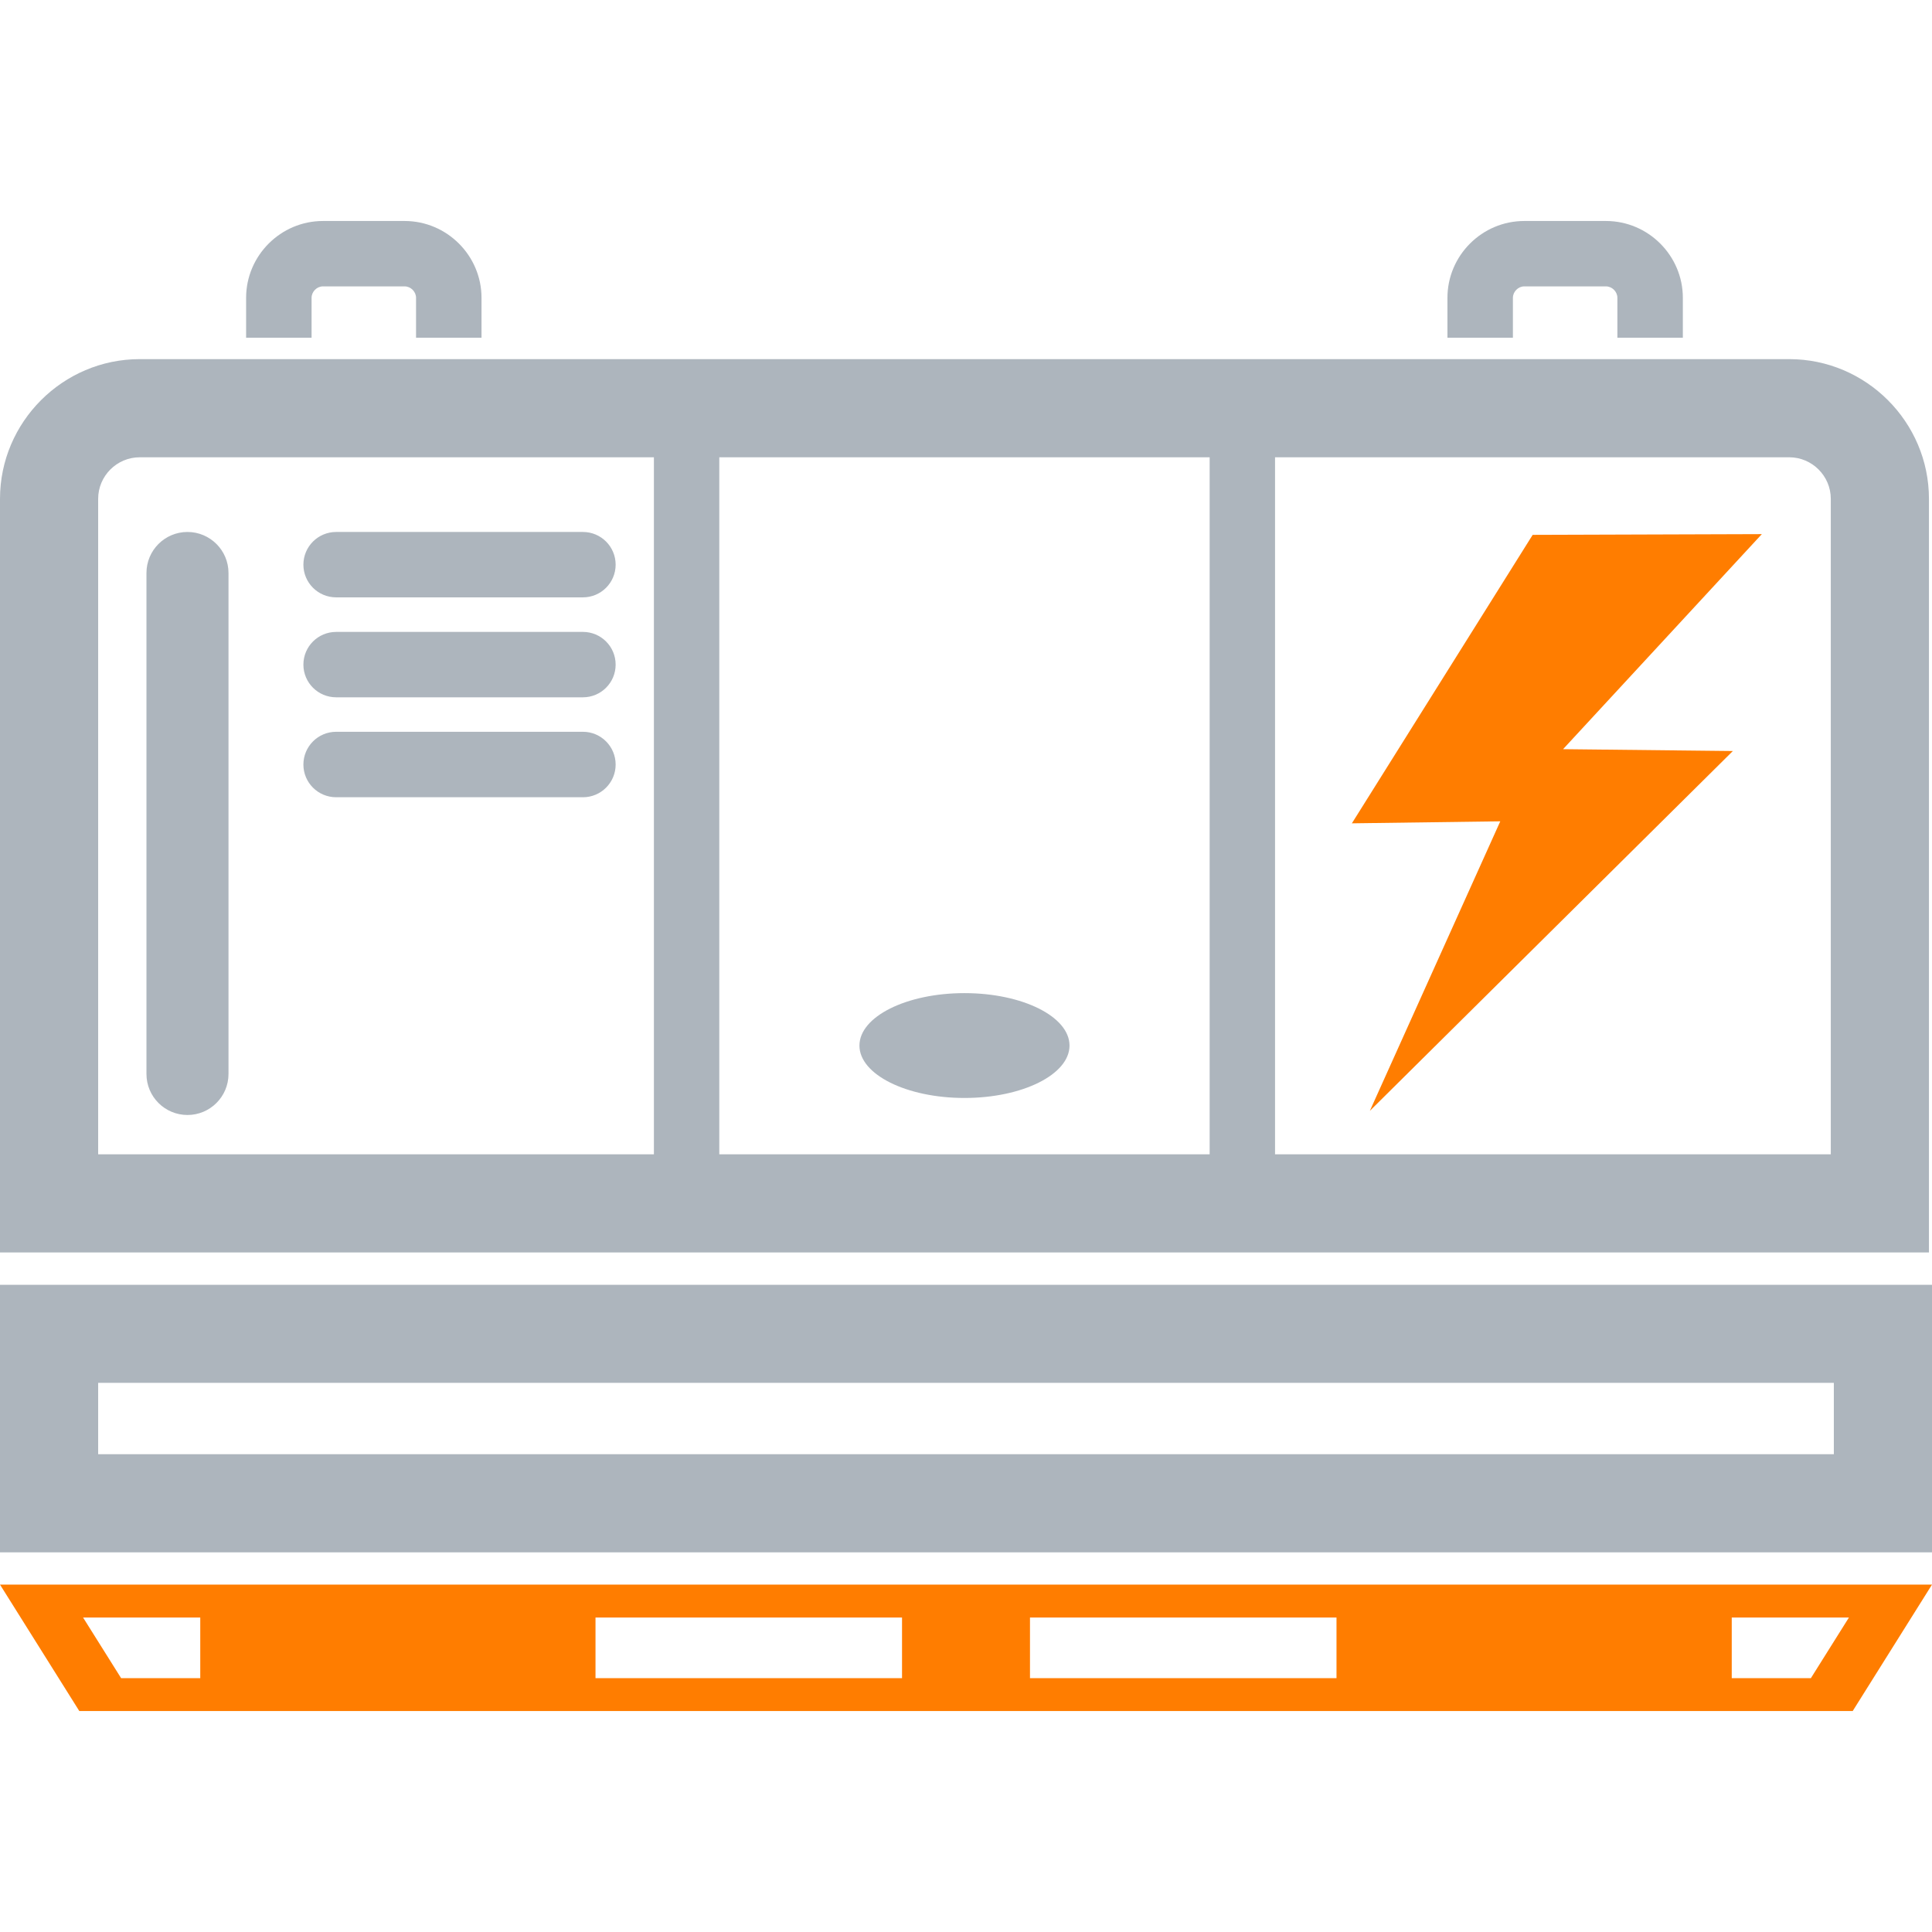 <?xml version="1.0"?>
<svg xmlns="http://www.w3.org/2000/svg" xmlns:xlink="http://www.w3.org/1999/xlink" xml:space="preserve" width="200" height="200" version="1.1" style="shape-rendering:geometricPrecision; text-rendering:geometricPrecision; image-rendering:optimizeQuality; fill-rule:evenodd; clip-rule:evenodd" viewBox="0 0 260 260">
 <defs>
  <style type="text/css">
   <![CDATA[
    .fil0 {fill:none}
    .fil2 {fill:#ADB5BD}
    .fil1 {fill:#FF7D00}
   ]]>
  </style>
 </defs>
 
  
  <rect class="fil0" width="260" height="260"/>
  <path class="fil1" d="M237.1 71.88l-30.84 0.1 -24.33 38.82 19.97 -0.27 -17.55 38.96 48.85 -48.42 -22.85 -0.25 26.75 -28.94zm-4.05 153.96l10.65 0 5.12 -8.16 -15.77 0 0 8.16zm-53.19 -8.16l-41.25 0 0 8.16 41.25 0 0 -8.16zm-58.47 0l-41.25 0 0 8.16 41.25 0 0 -8.16zm-110.21 0l5.12 8.16 10.65 0 0 -8.16 -15.77 0zm-11.18 -4.43l260 0 -10.67 17.01 -238.66 0 -10.67 -17.01z"/>
  <path class="fil2" d="M13.21 195.7l233.58 0 0 -9.6 -233.58 0 0 9.6zm-13.21 13.21l260 0 0 -36.01 -260 0 0 36.01zm18.8 -160.58l221.99 0c10.34,0 18.8,8.46 18.8,18.8l0 101.42 -259.59 0 0 -101.42c0,-10.34 8.46,-18.8 18.8,-18.8zm152.79 13.21l0 93.8 74.79 0 0 -88.21c0,-3.08 -2.52,-5.59 -5.59,-5.59l-69.2 0zm-8.8 93.8l0 -93.8 -65.99 0 0 93.8 65.99 0zm-74.79 0l0 -93.8 -69.2 0c-3.08,0 -5.59,2.52 -5.59,5.59l0 88.21 74.79 0zm41.79 -21.69c7.81,0 14.14,3.16 14.14,7.06 0,3.89 -6.33,7.05 -14.14,7.05 -7.8,0 -14.13,-3.16 -14.13,-7.05 0,-3.9 6.33,-7.06 14.13,-7.06zm-51.34 -48.61l-33.21 0c-2.44,0 -4.41,1.97 -4.41,4.4 0,2.43 1.97,4.4 4.41,4.4l33.21 0c2.43,0 4.4,-1.97 4.4,-4.4 0,-2.43 -1.97,-4.4 -4.4,-4.4zm0 -13.45l-33.21 0c-2.44,0 -4.41,1.97 -4.41,4.4 0,2.43 1.97,4.4 4.41,4.4l33.21 0c2.43,0 4.4,-1.97 4.4,-4.4 0,-2.43 -1.97,-4.4 -4.4,-4.4zm-47.7 72.94l0 -67.42c0,-3.05 -2.48,-5.52 -5.52,-5.52 -3.05,0 -5.52,2.47 -5.52,5.52l0 67.42c0,3.05 2.47,5.52 5.52,5.52 3.04,0 5.52,-2.47 5.52,-5.52zm47.7 -46.05l-33.21 0c-2.44,0 -4.41,1.98 -4.41,4.41 0,2.43 1.97,4.4 4.41,4.4l33.21 0c2.43,0 4.4,-1.97 4.4,-4.4 0,-2.43 -1.97,-4.41 -4.4,-4.41zm139.21 -53.03l0 -5.37c0,-0.83 -0.71,-1.54 -1.54,-1.54l-10.99 0c-0.82,0 -1.53,0.71 -1.53,1.54l0 5.37 -8.81 0 0 -5.37c0,-5.69 4.65,-10.34 10.34,-10.34l10.99 0c5.69,0 10.35,4.65 10.35,10.34l0 5.37 -8.81 0zm-161.67 0l0 -5.37c0,-0.83 -0.71,-1.54 -1.54,-1.54l-10.99 0c-0.82,0 -1.53,0.71 -1.53,1.54l0 5.37 -8.81 0 0 -5.37c0,-5.69 4.66,-10.34 10.34,-10.34l10.99 0c5.69,0 10.35,4.65 10.35,10.34l0 5.37 -8.81 0z"/>
 
</svg>
